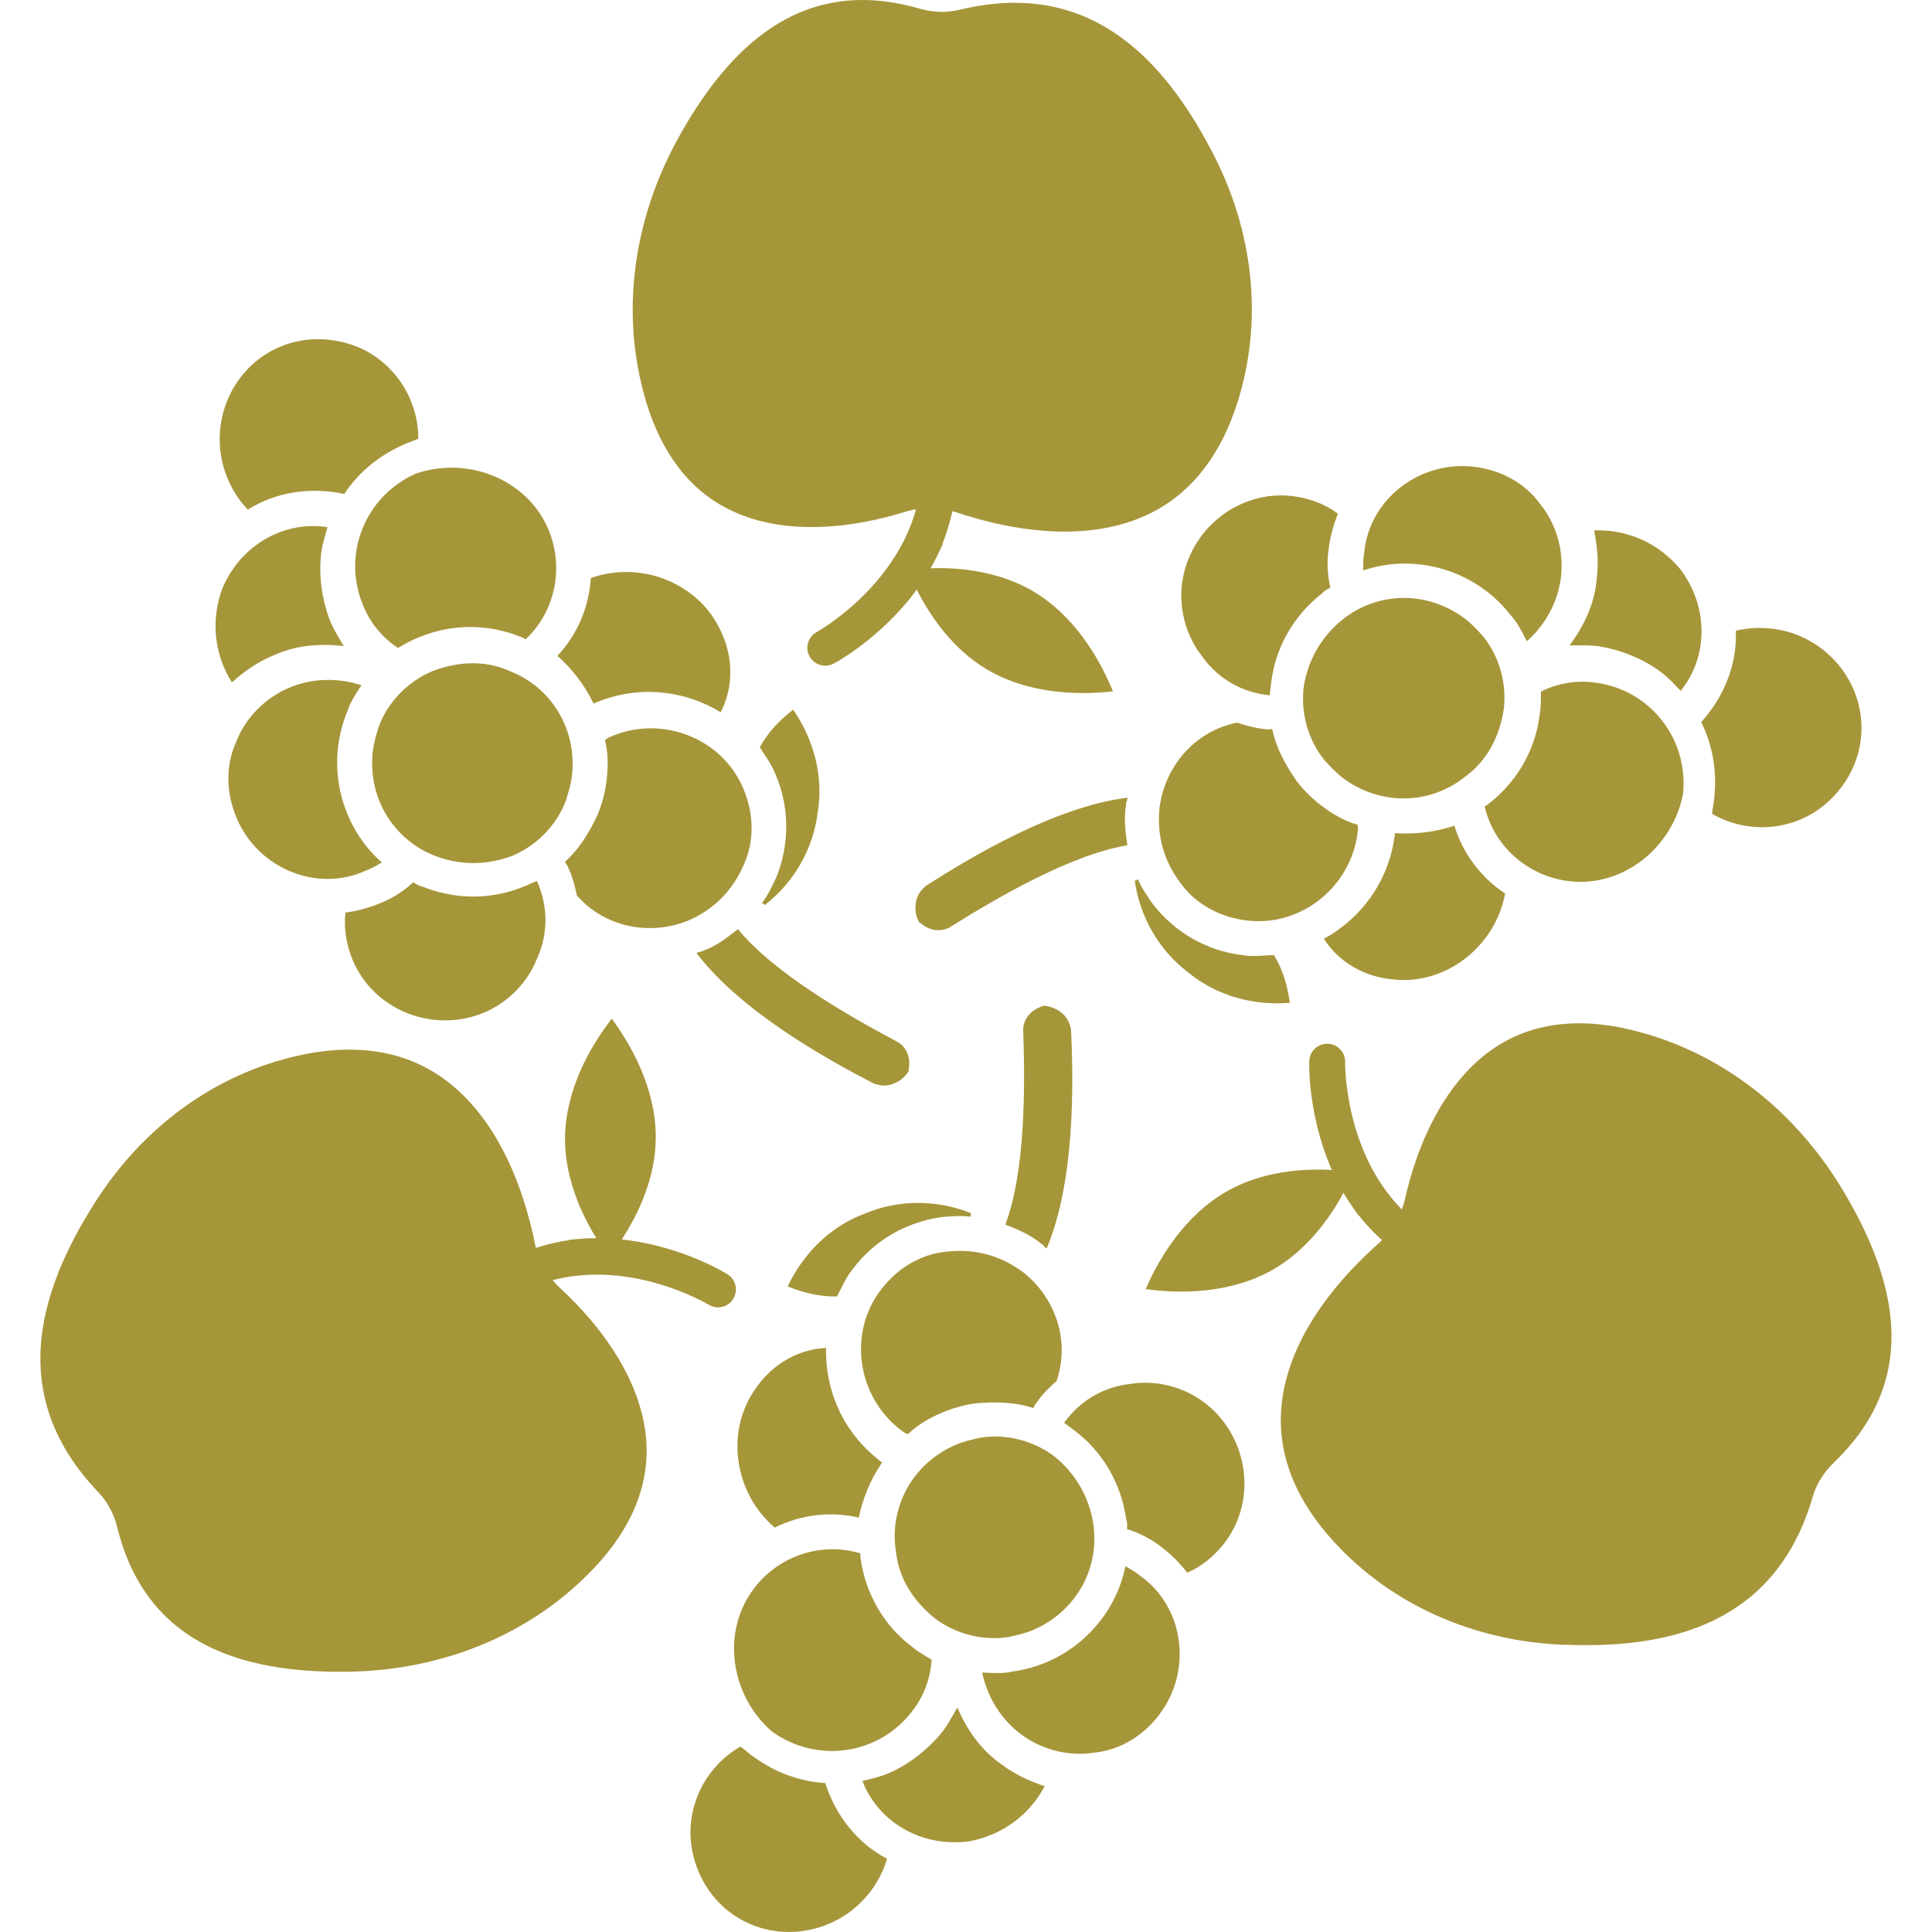 <?xml version="1.0" encoding="UTF-8"?>
<svg id="Calque_1" data-name="Calque 1" xmlns="http://www.w3.org/2000/svg" viewBox="0 0 300 300">
  <defs>
    <style>
      .cls-1 {
        fill: #a6963a;
      }
    </style>
  </defs>
  <path class="cls-1" d="M188.13,23.41C180.06,7.94,170.04.43,157.56.43c-2.7,0-5.57.37-8.53,1.08-.9.22-1.84.33-2.79.33-1.13,0-2.27-.17-3.37-.48C139.79.47,136.79,0,133.93,0c-11.38,0-20.81,7.13-28.82,21.81-6.69,12.33-8.58,26.1-5.27,38.81,2.2,8.58,6.39,14.62,12.43,18,3.85,2.14,8.48,3.22,13.72,3.22,5.82,0,11.18-1.3,14.67-2.4.25-.08.5-.13.75-.2.3-.07.57-.12.83-.17-3.4,12.35-15.27,18.99-15.39,19.06-.67.35-1.17.97-1.37,1.69-.22.72-.13,1.47.23,2.1.47.88,1.4,1.45,2.44,1.45.45,0,.92-.12,1.32-.33.05-.02,6.11-3.24,11.4-9.59v.02s.95-1.2.95-1.2c.18-.23.35-.48.52-.72,2.07,4.05,5.54,9.23,10.96,12.43,5.07,3,10.88,3.64,14.87,3.64,1.13,0,2.29-.05,3.39-.15l1.27-.12-.52-1.17c-1.62-3.7-5.31-10.48-11.86-14.35-5.06-2.99-10.81-3.62-14.75-3.62-.4,0-.8.02-1.2.03.47-.8.88-1.6,1.25-2.4l.67-1.44h-.07c.67-1.59,1.13-3.29,1.54-5.02.15.05.3.07.45.12,4.09,1.38,10.36,3.05,17,3.05,5.11,0,9.64-1,13.5-2.95,6.27-3.19,10.78-9.01,13.37-17.29,3.94-12.58,2.5-26.4-4.07-38.9Z"/>
  <path class="cls-1" d="M14.65,186.88c-9.36,14.73-10.85,27.15-4.61,37.96,1.35,2.34,3.1,4.64,5.2,6.84.64.67,1.21,1.42,1.68,2.25.57.98.99,2.05,1.27,3.16.76,3.12,1.86,5.96,3.29,8.43,5.69,9.86,16.57,14.46,33.3,14.05,14.03-.37,26.89-5.62,36.25-14.84,6.33-6.2,9.46-12.84,9.38-19.77-.08-4.41-1.45-8.95-4.07-13.49-2.91-5.04-6.72-9.03-9.41-11.5-.2-.18-.37-.37-.55-.55-.21-.23-.38-.43-.56-.64,12.4-3.23,24.08,3.73,24.2,3.8.64.4,1.42.53,2.14.34.73-.17,1.34-.62,1.7-1.25.53-.85.56-1.94.04-2.84-.23-.39-.56-.74-.95-.97-.04-.04-5.86-3.67-14.01-5.07h.01s-1.52-.23-1.52-.23c-.29-.04-.59-.06-.88-.09,2.48-3.82,5.22-9.41,5.28-15.71.06-5.89-2.29-11.24-4.28-14.69-.57-.98-1.19-1.95-1.82-2.86l-.74-1.04-.75,1.03c-2.4,3.25-6.42,9.84-6.5,17.45-.06,5.87,2.27,11.17,4.24,14.59.2.35.41.69.63,1.02-.93,0-1.83.04-2.71.12l-1.58.14.03.06c-1.71.21-3.41.66-5.12,1.18-.03-.16-.09-.29-.12-.45-.84-4.23-2.54-10.5-5.86-16.25-2.55-4.42-5.69-7.85-9.31-10.21-5.9-3.84-13.19-4.83-21.65-2.93-12.87,2.88-24.11,11.03-31.65,22.97Z"/>
  <path class="cls-1" d="M242.96,255.39c17.43.74,28.94-4.18,35.18-14.99,1.35-2.34,2.47-5.01,3.32-7.93.26-.89.63-1.76,1.1-2.58.57-.98,1.28-1.88,2.1-2.68,2.32-2.22,4.23-4.59,5.66-7.06,5.69-9.86,4.23-21.58-4.48-35.86-7.33-11.96-18.31-20.48-30.98-23.97-8.53-2.38-15.85-1.77-21.81,1.76-3.78,2.27-7.03,5.73-9.65,10.27-2.91,5.04-4.46,10.33-5.25,13.9-.05.26-.13.5-.2.75-.09.29-.18.55-.27.81-8.99-9.12-8.81-22.72-8.81-22.85.03-.75-.25-1.5-.78-2.03-.51-.55-1.2-.85-1.94-.85-1-.04-1.96.49-2.48,1.38-.23.39-.36.85-.37,1.31-.01.05-.25,6.91,2.61,14.67h-.01s.56,1.42.56,1.42c.11.28.24.55.36.81-4.55-.24-10.76.18-16.25,3.28-5.14,2.89-8.59,7.6-10.58,11.06-.57.98-1.1,2-1.56,3.01l-.53,1.16,1.27.14c4.02.45,11.73.64,18.36-3.1,5.11-2.89,8.54-7.55,10.51-10.96.2-.35.39-.7.57-1.06.46.81.95,1.57,1.46,2.29l.91,1.3.03-.06c1.04,1.37,2.28,2.63,3.58,3.84-.12.11-.21.23-.33.33-3.24,2.85-7.83,7.45-11.15,13.2-2.55,4.42-3.96,8.85-4.19,13.17-.38,7.03,2.41,13.84,8.29,20.22,8.93,9.7,21.61,15.37,35.72,15.92Z"/>
  <path class="cls-1" d="M158.66,197.38c5.19,3.96,7.56,10.75,5.41,17.05-1.17,1.04-2.11,1.98-2.96,3.15-.36.42-.49.75-.62,1.07-2.82-.94-5.81-1.01-8.93-.75-1.79.23-3.7.78-5.29,1.46-2.05.88-3.77,1.88-5.29,3.34-.32-.13-.65-.26-1.07-.62-6.78-5.17-8.3-15-3.14-21.78,2.4-3.18,5.98-5.52,10.1-5.93,4.35-.52,8.28.49,11.78,3.03h0ZM169.74,236.47c1.13,7.05-2.7,13.8-9.29,16.62-1.14.49-2.6.84-3.83,1.1-4.03.65-8.28-.49-11.46-2.9-3.28-2.63-5.61-6.2-6.03-10.33-1.13-7.05,2.7-13.8,9.29-16.62,1.14-.49,2.6-.84,3.83-1.1,4.03-.65,8.28.49,11.46,2.9,3.28,2.63,5.39,6.3,6.03,10.33ZM134.16,188.5c5.46-2.33,11.43-2.2,16.62-.12,0,0-.13.32-.03.55-1.43-.2-2.99-.07-4.54.06-5.58.78-10.52,3.69-13.77,8.04-1.07,1.27-1.72,2.89-2.47,4.28-2.66.06-5.06-.52-7.66-1.56,2.41-5.06,6.53-9.25,11.86-11.26h0ZM117.62,215.21c2.53-3.5,6.43-5.71,10.65-5.9-.17,6.53,2.65,13.12,8.27,17.44.1.23.32.13.42.36-1.82,2.66-2.99,5.58-3.61,8.54-4.48-1.04-9.06-.43-13.05,1.55-6.33-5.36-7.85-15.2-2.68-21.98h0ZM117.08,246.64c3.96-5.19,10.62-7.23,16.49-5.44.1.23-.03.55.06.78.78,5.58,3.69,10.52,8.04,13.77.84.71,1.91,1.33,2.99,1.95-.16,2.76-1.11,5.58-3.02,8.02-5.17,6.78-14.78,8.2-21.78,3.14-6.42-5.59-7.94-15.42-2.78-22.21h0ZM135.1,293.78c-5.17,6.78-15,8.3-21.78,3.14-3.18-2.4-5.29-6.07-5.93-10.1s.49-8.28,2.9-11.46c1.2-1.59,2.73-3.05,4.68-4.15.75.49,1.27,1.07,2.01,1.56,3.5,2.53,7.3,3.87,11.16,4.1,1.68,5.2,5.09,9.39,9.6,11.76-.55,1.85-1.43,3.57-2.63,5.16h0ZM150.3,285.94c-7.14.9-13.89-2.93-16.39-9.39,1.46-.36,2.69-.62,4.06-1.2,3.18-1.36,6.2-3.73,8.48-6.58.84-1.17,1.59-2.56,2.21-3.63,1.46,3.41,3.6,6.53,6.68,8.7,2.01,1.56,4.38,2.7,6.88,3.51-2.37,4.51-6.66,7.69-11.92,8.6h0ZM180.04,266.22c-2.4,3.18-5.98,5.52-10.1,5.93-4.03.65-8.28-.49-11.46-2.9-3.18-2.4-5.19-5.85-5.97-9.55,1.66.1,3.31.2,4.77-.16,1.79-.23,3.7-.78,5.29-1.46,6.36-2.72,10.91-8.43,12.18-14.89.75.49,1.4.75,2.24,1.46,6.91,4.84,8.2,14.78,3.04,21.56ZM175.56,214.89c4.03-.65,8.28.49,11.46,2.9,6.78,5.17,8.3,15,3.14,21.78-1.56,2.01-3.54,3.67-5.81,4.64-1.23-1.62-2.6-2.92-4.19-4.13-1.59-1.2-3.31-2.08-5.16-2.63.03-.55.07-1.1-.13-1.56-.78-5.58-3.69-10.52-8.04-13.77-.42-.36-1.17-.84-1.59-1.2,2.53-3.5,6.2-5.61,10.33-6.03h0ZM162.53,193.85c-.32-.13-.52-.58-.84-.71-1.69-1.43-3.63-2.21-5.58-2.99,3.15-8.34,3.06-21.75,2.78-29.96-.13-1.56.85-3.05,2.44-3.73l.68-.29c1.1.07,2.08.46,2.92,1.17s1.23,1.62,1.39,2.63c.38,8.44.6,23.41-3.79,33.89Z"/>
  <path class="cls-1" d="M180.05,125.42c.84-6.48,5.53-11.92,12.06-13.21,1.48.49,2.77.84,4.2.99.54.1.89.05,1.24,0,.6,2.92,2.03,5.54,3.81,8.11,1.09,1.43,2.52,2.82,3.91,3.85,1.78,1.33,3.51,2.32,5.54,2.91.05.35.1.69,0,1.24-1.08,8.46-8.84,14.69-17.3,13.61-3.96-.49-7.76-2.42-10.19-5.78-2.62-3.51-3.71-7.41-3.27-11.72h0ZM208.37,96.28c5.54-4.5,13.3-4.56,19.04-.26.99.74,2.03,1.83,2.87,2.77,2.57,3.16,3.71,7.41,3.22,11.37-.64,4.15-2.57,7.96-5.93,10.39-5.54,4.5-13.3,4.56-19.04.26-.99-.74-2.03-1.83-2.87-2.77-2.57-3.16-3.71-7.41-3.22-11.37.64-4.15,2.76-7.81,5.93-10.39ZM184.61,151.08c-4.75-3.56-7.62-8.8-8.41-14.33,0,0,.35-.05.49-.25.54,1.33,1.44,2.62,2.33,3.9,3.46,4.45,8.46,7.26,13.85,7.9,1.63.3,3.36.05,4.94,0,1.39,2.27,2.08,4.65,2.48,7.42-5.59.45-11.27-1.03-15.68-4.64h0ZM216.01,152.05c-4.3-.44-8.16-2.71-10.44-6.27,5.73-3.12,10.03-8.86,10.97-15.88.15-.2-.05-.35.1-.54,3.21.25,6.33-.2,9.2-1.14,1.34,4.4,4.16,8.06,7.87,10.53-1.48,8.16-9.24,14.39-17.69,13.31h0ZM243.5,136.81c-6.48-.84-11.57-5.58-12.96-11.56.15-.2.49-.25.64-.45,4.45-3.46,7.26-8.46,7.9-13.85.2-1.09.2-2.32.2-3.56,2.47-1.24,5.39-1.83,8.45-1.39,8.46,1.08,14.49,8.69,13.61,17.3-1.63,8.36-9.39,14.59-17.84,13.51h0ZM275.32,97.63c8.46,1.08,14.69,8.84,13.61,17.3-.49,3.96-2.62,7.62-5.78,10.19-3.16,2.57-7.41,3.71-11.37,3.22-1.98-.25-4.01-.84-5.93-1.97.05-.89.3-1.63.34-2.52.44-4.3-.3-8.26-2.03-11.72,3.66-4.06,5.58-9.1,5.38-14.19,1.88-.45,3.81-.55,5.79-.3h0ZM260.92,88.39c4.35,5.73,4.41,13.5.06,18.89-1.04-1.09-1.88-2.03-3.07-2.92-2.77-2.08-6.33-3.51-9.94-4.05-1.43-.15-3.02-.1-4.25-.1,2.22-2.97,3.85-6.38,4.2-10.14.34-2.52.15-5.14-.4-7.71,5.09-.2,9.99,1.92,13.4,6.02h0ZM228.97,72.49c3.96.49,7.76,2.42,10.19,5.78,2.57,3.16,3.71,7.41,3.22,11.37-.49,3.96-2.47,7.42-5.29,9.94-.74-1.48-1.49-2.97-2.52-4.05-1.09-1.43-2.52-2.82-3.91-3.85-5.54-4.15-12.76-5.23-18.99-3.1.05-.89-.05-1.58.15-2.67.74-8.41,8.69-14.49,17.15-13.41ZM186.76,102.03c-2.57-3.16-3.71-7.41-3.22-11.37,1.08-8.46,8.84-14.69,17.3-13.61,2.52.34,4.95,1.23,6.92,2.72-.79,1.88-1.23,3.71-1.48,5.69-.25,1.98-.15,3.91.3,5.79-.49.25-.99.5-1.29.89-4.45,3.46-7.26,8.46-7.9,13.85-.1.54-.15,1.43-.25,1.98-4.3-.44-7.96-2.57-10.39-5.93h0ZM175.06,123.84c.05.35-.25.74-.2,1.09-.39,2.18-.1,4.25.2,6.33-8.8,1.44-20.37,8.22-27.34,12.58-1.29.89-3.07.79-4.45-.24l-.59-.44c-.5-.99-.64-2.03-.45-3.11.2-1.09.79-1.88,1.58-2.52,7.12-4.55,19.97-12.23,31.24-13.67Z"/>
  <path class="cls-1" d="M107.04,142.88c-6.03,2.51-13.09,1.17-17.47-3.84-.31-1.53-.66-2.82-1.25-4.13-.19-.52-.4-.8-.62-1.07,2.23-1.97,3.78-4.53,5.11-7.35.7-1.66,1.18-3.59,1.38-5.31.26-2.21.25-4.2-.25-6.25.27-.22.55-.43,1.07-.62,7.86-3.29,17.14.31,20.43,8.18,1.55,3.67,1.79,7.93.09,11.71-1.73,4.03-4.57,6.92-8.51,8.69h0ZM67.64,132.93c-6.67-2.54-10.6-9.24-9.74-16.36.15-1.23.57-2.67.96-3.87,1.45-3.81,4.57-6.92,8.24-8.47,3.92-1.52,8.18-1.76,11.96-.06,6.67,2.54,10.6,9.24,9.74,16.36-.15,1.23-.57,2.67-.96,3.87-1.45,3.81-4.57,6.92-8.24,8.47-3.92,1.52-8.15,1.51-11.96.06ZM126.98,126.09c-.71,5.89-3.81,11-8.21,14.45,0,0-.22-.27-.46-.3.88-1.14,1.55-2.55,2.22-3.97,2.12-5.22,2.06-10.96-.08-15.95-.56-1.56-1.64-2.94-2.47-4.28,1.28-2.34,2.98-4.12,5.18-5.85,3.18,4.61,4.74,10.28,3.82,15.9h0ZM112.12,98.42c1.77,3.95,1.73,8.42-.21,12.18-5.57-3.41-12.69-4.26-19.24-1.56-.25-.03-.27.22-.52.19-1.39-2.91-3.34-5.38-5.59-7.39,3.14-3.36,4.9-7.63,5.18-12.08,7.81-2.8,17.08.8,20.38,8.67h0ZM85.17,82.24c2.51,6.03.95,12.81-3.53,17.01-.25-.03-.46-.3-.71-.33-5.22-2.12-10.96-2.06-15.95.08-1.04.37-2.11.99-3.18,1.61-2.31-1.52-4.28-3.75-5.43-6.63-3.29-7.86.28-16.9,8.18-20.43,8.05-2.77,17.33.83,20.62,8.7h0ZM35.33,74.27c-3.29-7.86.31-17.14,8.18-20.43,3.67-1.55,7.9-1.54,11.71-.09,3.81,1.45,6.92,4.57,8.47,8.24.78,1.84,1.28,3.89,1.26,6.13-.8.4-1.56.56-2.36.96-3.95,1.77-7,4.39-9.13,7.62-5.34-1.14-10.67-.28-14.98,2.44-1.33-1.4-2.38-3.02-3.15-4.86h0ZM34.53,91.36c2.79-6.64,9.48-10.57,16.33-9.5-.42,1.44-.81,2.64-.99,4.11-.41,3.44.13,7.24,1.46,10.63.59,1.32,1.42,2.66,2.04,3.73-3.68-.44-7.45-.15-10.88,1.43-2.36.96-4.53,2.45-6.48,4.2-2.72-4.31-3.33-9.61-1.48-14.62h0ZM36.73,126.98c-1.55-3.67-1.79-7.93-.09-11.71,1.45-3.81,4.57-6.92,8.24-8.47,3.67-1.55,7.66-1.57,11.25-.39-.91,1.38-1.83,2.77-2.25,4.21-.7,1.66-1.18,3.59-1.38,5.31-.82,6.87,1.85,13.67,6.81,18-.8.4-1.35.83-2.39,1.21-7.65,3.57-16.9-.28-20.19-8.15ZM83.42,148.76c-1.45,3.81-4.57,6.92-8.24,8.47-7.86,3.29-17.14-.31-20.43-8.18-.96-2.36-1.4-4.9-1.11-7.35,2.02-.26,3.83-.79,5.67-1.56,1.84-.78,3.46-1.83,4.86-3.15.46.3.92.61,1.41.67,5.22,2.12,10.96,2.06,15.95-.08.52-.19,1.32-.59,1.84-.78,1.77,3.95,1.76,8.18.06,11.96h0ZM108.17,147.99c.27-.22.77-.16,1.04-.37,2.08-.75,3.73-2.04,5.38-3.34,5.65,6.9,17.3,13.53,24.56,17.39,1.41.67,2.22,2.26,2.01,3.98l-.09.74c-.61.92-1.43,1.57-2.47,1.94-1.04.37-2.02.26-2.98-.11-7.5-3.89-20.57-11.18-27.46-20.22Z"/>
</svg>